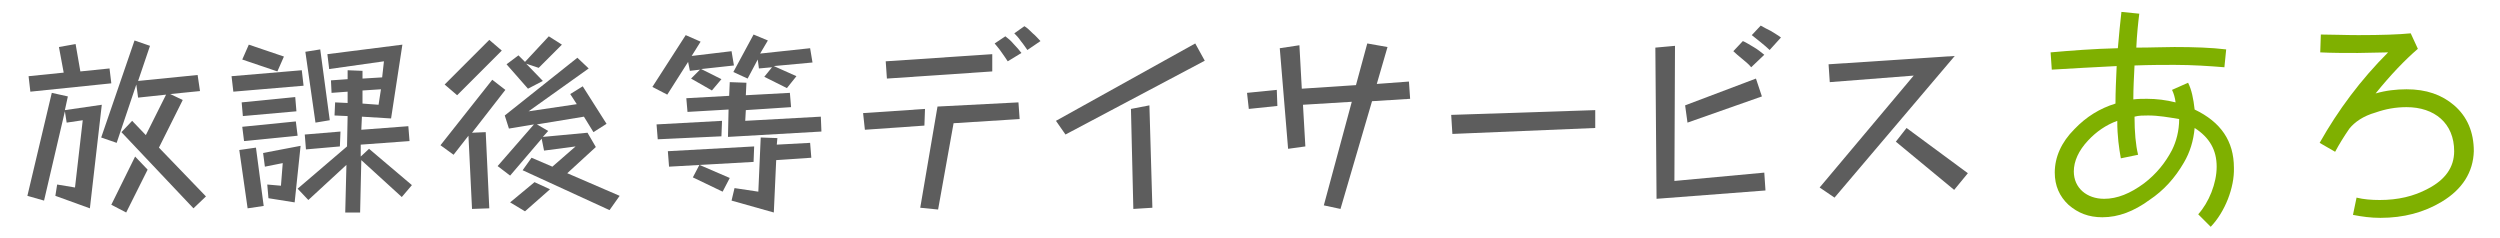 <?xml version="1.0" encoding="utf-8"?>
<!-- Generator: Adobe Illustrator 25.0.1, SVG Export Plug-In . SVG Version: 6.00 Build 0)  -->
<svg version="1.1" id="レイヤー_1" xmlns="http://www.w3.org/2000/svg" xmlns:xlink="http://www.w3.org/1999/xlink" x="0px"
	 y="0px" viewBox="0 0 420 40" style="enable-background:new 0 0 420 40;" xml:space="preserve">
<style type="text/css">
	.st0{fill:#5D5D5D;}
	.st1{fill:#7FB000;}
</style>
<g>
	<g>
		<path class="st0" d="M9.6,31l3,0.5l1.3-11.3l-2.7,0.4l-0.3-1.9l-3.5,15l-2.8-0.8l4.1-17.3l2.7,0.6l-0.5,2.3l6.2-0.9L15.1,35
			l-5.8-2.1L9.6,31z M4.8,12.8l5.9-0.6L9.9,7.9l2.8-0.5l0.8,4.6l4.9-0.5l0.3,2.5L5.1,15.4L4.8,12.8z M20.4,22.2l1.8-1.9l2.3,2.4
			l3.4-6.8l-4.7,0.5l-0.3-2.2L19.6,24L17,23.1l5.6-16.3l2.6,0.9l-2,5.9l10-1l0.4,2.7l-5,0.5l2.1,1l-4,8l7.9,8.2l-2.1,2L20.4,22.2z
			 M22.7,26.3l2.1,2.2l-3.6,7.2l-2.5-1.3L22.7,26.3z"/>
		<path class="st0" d="M38.9,12.8l11.8-1l0.3,2.6l-11.8,1L38.9,12.8z M40.2,25.2l2.8-0.4l1.3,9.8L41.6,35L40.2,25.2z M40.6,17.2
			l9-0.9l0.2,2.4l-9,0.8L40.6,17.2z M41.8,7.5l5.9,2l-1.1,2.5l-5.9-2L41.8,7.5z M40.7,21.3l9-0.9l0.3,2.4l-9,0.9L40.7,21.3z
			 M44.9,31l2.3,0.2l0.3-3.8L44.5,28l-0.3-2.3l6.3-1.2L49.5,34l-4.4-0.7L44.9,31z M60.5,35.7L58,35.7l0.2-8l-6.4,5.9l-1.8-1.9
			l8.3-7.1l0.1-5.1l-2.2-0.1l0.1-2.2l2.1,0.1l0-1.9l-2.7,0.2l-0.1-2.1l2.8-0.2l0-1.5l2.5,0.1l0,1.3l3.3-0.2l0.3-2.7l-9.2,1.3L55,9.1
			l12.6-1.6l-1.9,12.4l-4.9-0.3l-0.1,2.2l7.9-0.6l0.2,2.5l-8.2,0.6l0,2L62,25l7.2,6.1l-1.7,2l-6.8-6.2L60.5,35.7z M51.2,22.6l6-0.5
			l-0.1,2.5l-5.7,0.5L51.2,22.6z M51.3,8.7l2.5-0.4l1.6,11.9L53,20.6L51.3,8.7z M60.9,15.2l0,2.2l2.7,0.2L64,15L60.9,15.2z"/>
		<path class="st0" d="M78.7,22.8l-2.5,3.2L74,24.4l8.7-11l2.2,1.7l-5.6,7.2l2.3-0.1L82.2,35l-2.9,0.1L78.7,22.8z M74.7,14.2
			l7.5-7.5l2.1,1.8L76.8,16L74.7,14.2z M89.3,26.5l3.5,1.5l3.9-3.4l-5.3,0.7l-0.4-2l-5.3,6.2l-2.1-1.6l6.1-7l-4.2,0.7l-0.7-2.2
			l12.2-9.7l1.9,1.8l-10.1,7.2l8.1-1.2l-1.1-1.7l2.1-1.3l4,6.3l-2.2,1.4l-1.6-2.6l-7.9,1.3l1.9,1.1l-0.9,1l7.5-0.7l1.4,2.4l-4.8,4.4
			l8.8,3.8l-1.7,2.4l-14.6-6.7L89.3,26.5z M85.1,10.8l2-1.5l1.1,1.1l4-4.3l2.2,1.4l-3.9,3.9l-2.1-0.7l2.8,2.9l-2.5,1.3L85.1,10.8z
			 M85.7,34l4.1-3.4l2.6,1.2l-4.2,3.7L85.7,34z"/>
		<path class="st0" d="M117.6,11.7l-1.7,0.2l-0.3-1.5l-3.5,5.5l-2.5-1.3l5.6-8.7l2.5,1.1l-1.5,2.4l6.7-0.8l0.4,2.4l-5.5,0.6l3.4,1.7
			l-1.6,1.9l-3.5-2L117.6,11.7z M110.3,20.9l11-0.6l-0.1,2.6l-10.7,0.5L110.3,20.9z M112.2,25.4l14.5-0.8l-0.1,2.6l-14.2,0.8
			L112.2,25.4z M122.4,18.4l-6.9,0.4l-0.2-2.3l7.2-0.4l0.1-2.3l2.8,0.1l-0.1,2.1l7.4-0.4l0.2,2.4l-7.6,0.5l-0.1,1.8l12.7-0.7
			l0.1,2.5l-15.7,0.9L122.4,18.4z M117.5,27.7l5.1,2.2l-1.2,2.3l-5-2.4L117.5,27.7z M123.4,31.6l4,0.6l0.4-9.1l2.8,0.1l-0.1,1.1
			l5.6-0.3l0.2,2.5l-5.9,0.4l-0.4,8.8l-7.1-2L123.4,31.6z M133.8,12.8l-1.6,2l-3.8-1.9l1.3-1.6l-2.2,0.2l-0.2-1.5l-1.7,3.2l-2.4-1.1
			l3.4-6.3l2.4,1L127.7,9l8.4-0.9l0.4,2.4l-6.5,0.6L133.8,12.8z"/>
		<path class="st0" d="M145,19l10.4-0.7l-0.1,2.8l-10,0.7L145,19z M148.8,10.3l17.9-1.2l0,2.9L149,13.2L148.8,10.3z M157.5,17.9
			l13.6-0.7l0.2,2.8l-11.1,0.7l-2.6,14.5l-3-0.3L157.5,17.9z M169.3,10.3c-0.3-0.5-0.7-1-1.1-1.6c-0.4-0.6-0.8-1-1.1-1.4l1.8-1.2
			c0.4,0.3,0.9,0.7,1.4,1.3c0.5,0.5,1,1.1,1.3,1.5L169.3,10.3z M172.6,8.4c-0.3-0.4-0.6-0.9-1.1-1.5c-0.4-0.6-0.8-1-1.1-1.3l1.7-1.2
			c0.5,0.3,0.9,0.7,1.4,1.2c0.5,0.4,0.9,0.9,1.3,1.3L172.6,8.4z"/>
		<path class="st0" d="M177.4,20.3l23.4-13l1.6,2.9L179,22.6L177.4,20.3z M190,18.3l3.1-0.6l0.5,17.2l-3.2,0.2L190,18.3z"/>
		<path class="st0" d="M209.5,15.6l5-0.5l0.1,2.7l-4.8,0.5L209.5,15.6z M227.1,17.1l-8.2,0.5l0.4,7l-2.9,0.4l-1.4-16.9l3.3-0.5
			l0.4,7.3l9.1-0.6l1.9-7l3.4,0.6l-1.8,6.2l5.4-0.4l0.2,2.9l-6.4,0.4l-5.3,18.1l-2.8-0.6L227.1,17.1z"/>
		<path class="st0" d="M243.8,19.3l24.2-0.8l0,3l-24,1L243.8,19.3z"/>
		<path class="st0" d="M278.1,8l3.3-0.3l-0.1,22.7l15.1-1.4l0.2,3l-18.3,1.4L278.1,8z M283.1,17.7l11.9-4.5l1,3l-12.5,4.4
			L283.1,17.7z M294.2,11.3c-0.4-0.5-0.9-0.9-1.5-1.4c-0.6-0.5-1.1-0.9-1.5-1.3l1.6-1.7c0.5,0.2,1.1,0.6,1.8,1
			c0.7,0.4,1.3,0.9,1.8,1.3L294.2,11.3z M297.3,8.4c-0.4-0.4-0.9-0.8-1.5-1.3s-1.1-0.9-1.5-1.2l1.5-1.6c0.5,0.3,1.1,0.6,1.7,0.9
			c0.6,0.4,1.2,0.7,1.7,1.1L297.3,8.4z"/>
		<path class="st0" d="M321.5,12.7l-14.1,1.1l-0.2-3l21.2-1.4l-20.2,23.8l-2.5-1.7L321.5,12.7z M320.3,21.5l10.3,7.6l-2.3,2.8
			l-9.8-8.1L320.3,21.5z"/>
	</g>
	<g>
		<path class="st1" d="M371.4,38.1l-2.1-2.1c1.8-2,3.1-5.2,3.1-8c0-2.8-1.2-4.9-3.7-6.5c-0.2,2.2-0.8,4.1-1.8,5.8
			c-1.5,2.6-3.4,4.7-5.8,6.3c-2.6,1.9-5.2,2.9-7.9,2.9c-2.3,0-4.1-0.7-5.7-2.1c-1.5-1.4-2.3-3.2-2.3-5.4c0-2.6,1.1-5.1,3.3-7.3
			c2-2.1,4.3-3.5,6.9-4.3c0-2,0.1-4,0.2-6.3c-4,0.2-7.6,0.4-10.9,0.6l-0.2-2.9c3.4-0.3,7.2-0.6,11.3-0.7c0.2-2.3,0.4-4.4,0.6-6.1
			l3,0.3c-0.2,1.6-0.4,3.5-0.5,5.7c2.5,0,4.6-0.1,6.4-0.1c3.3,0,6.2,0.1,8.7,0.4l-0.3,3c-2.5-0.2-5.3-0.4-8.4-0.4
			c-1.7,0-4,0-6.7,0.1c-0.1,2-0.2,3.9-0.2,5.7c0.8-0.1,1.6-0.1,2.3-0.1c1.6,0,3.2,0.2,4.8,0.6c-0.1-0.8-0.3-1.5-0.6-2.1l2.7-1.2
			c0.6,1.2,0.9,2.7,1.1,4.5c4.4,2.1,6.6,5.3,6.6,9.8C375.4,31.5,373.8,35.6,371.4,38.1z M360.9,19.4c-0.8,0-1.6,0-2.3,0.2
			c0,2.6,0.2,4.8,0.6,6.4l-2.9,0.6c-0.3-1.7-0.6-3.7-0.6-6.3c-1.9,0.7-3.5,1.8-4.9,3.3c-1.6,1.7-2.4,3.5-2.4,5.2
			c0,2.8,2.2,4.6,5.1,4.6c2.2,0,4.4-0.9,6.7-2.6c2.1-1.6,3.6-3.5,4.7-5.6c0.7-1.4,1.2-3.2,1.2-5.2C364.3,19.7,362.6,19.4,360.9,19.4
			z"/>
		<path class="st1" d="M410.2,33.9c-3,1.8-6.4,2.7-10.3,2.7c-1.6,0-3.1-0.2-4.6-0.5l0.6-2.9c1.2,0.3,2.5,0.4,3.9,0.4
			c3,0,5.7-0.6,8.1-1.9c2.9-1.5,4.4-3.6,4.4-6.3c0-4.7-3.3-7.4-8-7.4c-1.8,0-3.5,0.3-5.2,0.9c-2.1,0.6-3.5,1.6-4.4,2.7
			c-0.9,1.3-1.7,2.6-2.4,3.9l-2.6-1.5c3.1-5.5,6.9-10.6,11.5-15.2c-1.7,0-3.4,0.1-5.1,0.1c-2.2,0-4.3,0-6.3-0.1l0.1-3
			c1.9,0,4,0.1,6.3,0.1c3.9,0,6.8-0.1,8.8-0.3l1.2,2.6c-2.2,1.9-4.6,4.4-7.1,7.5c1.7-0.5,3.5-0.7,5.2-0.7c3.3,0,5.9,0.9,8,2.7
			c2.2,1.9,3.3,4.5,3.3,7.7C415.5,28.9,413.7,31.8,410.2,33.9z"/>
	</g>
</g>
</svg>
